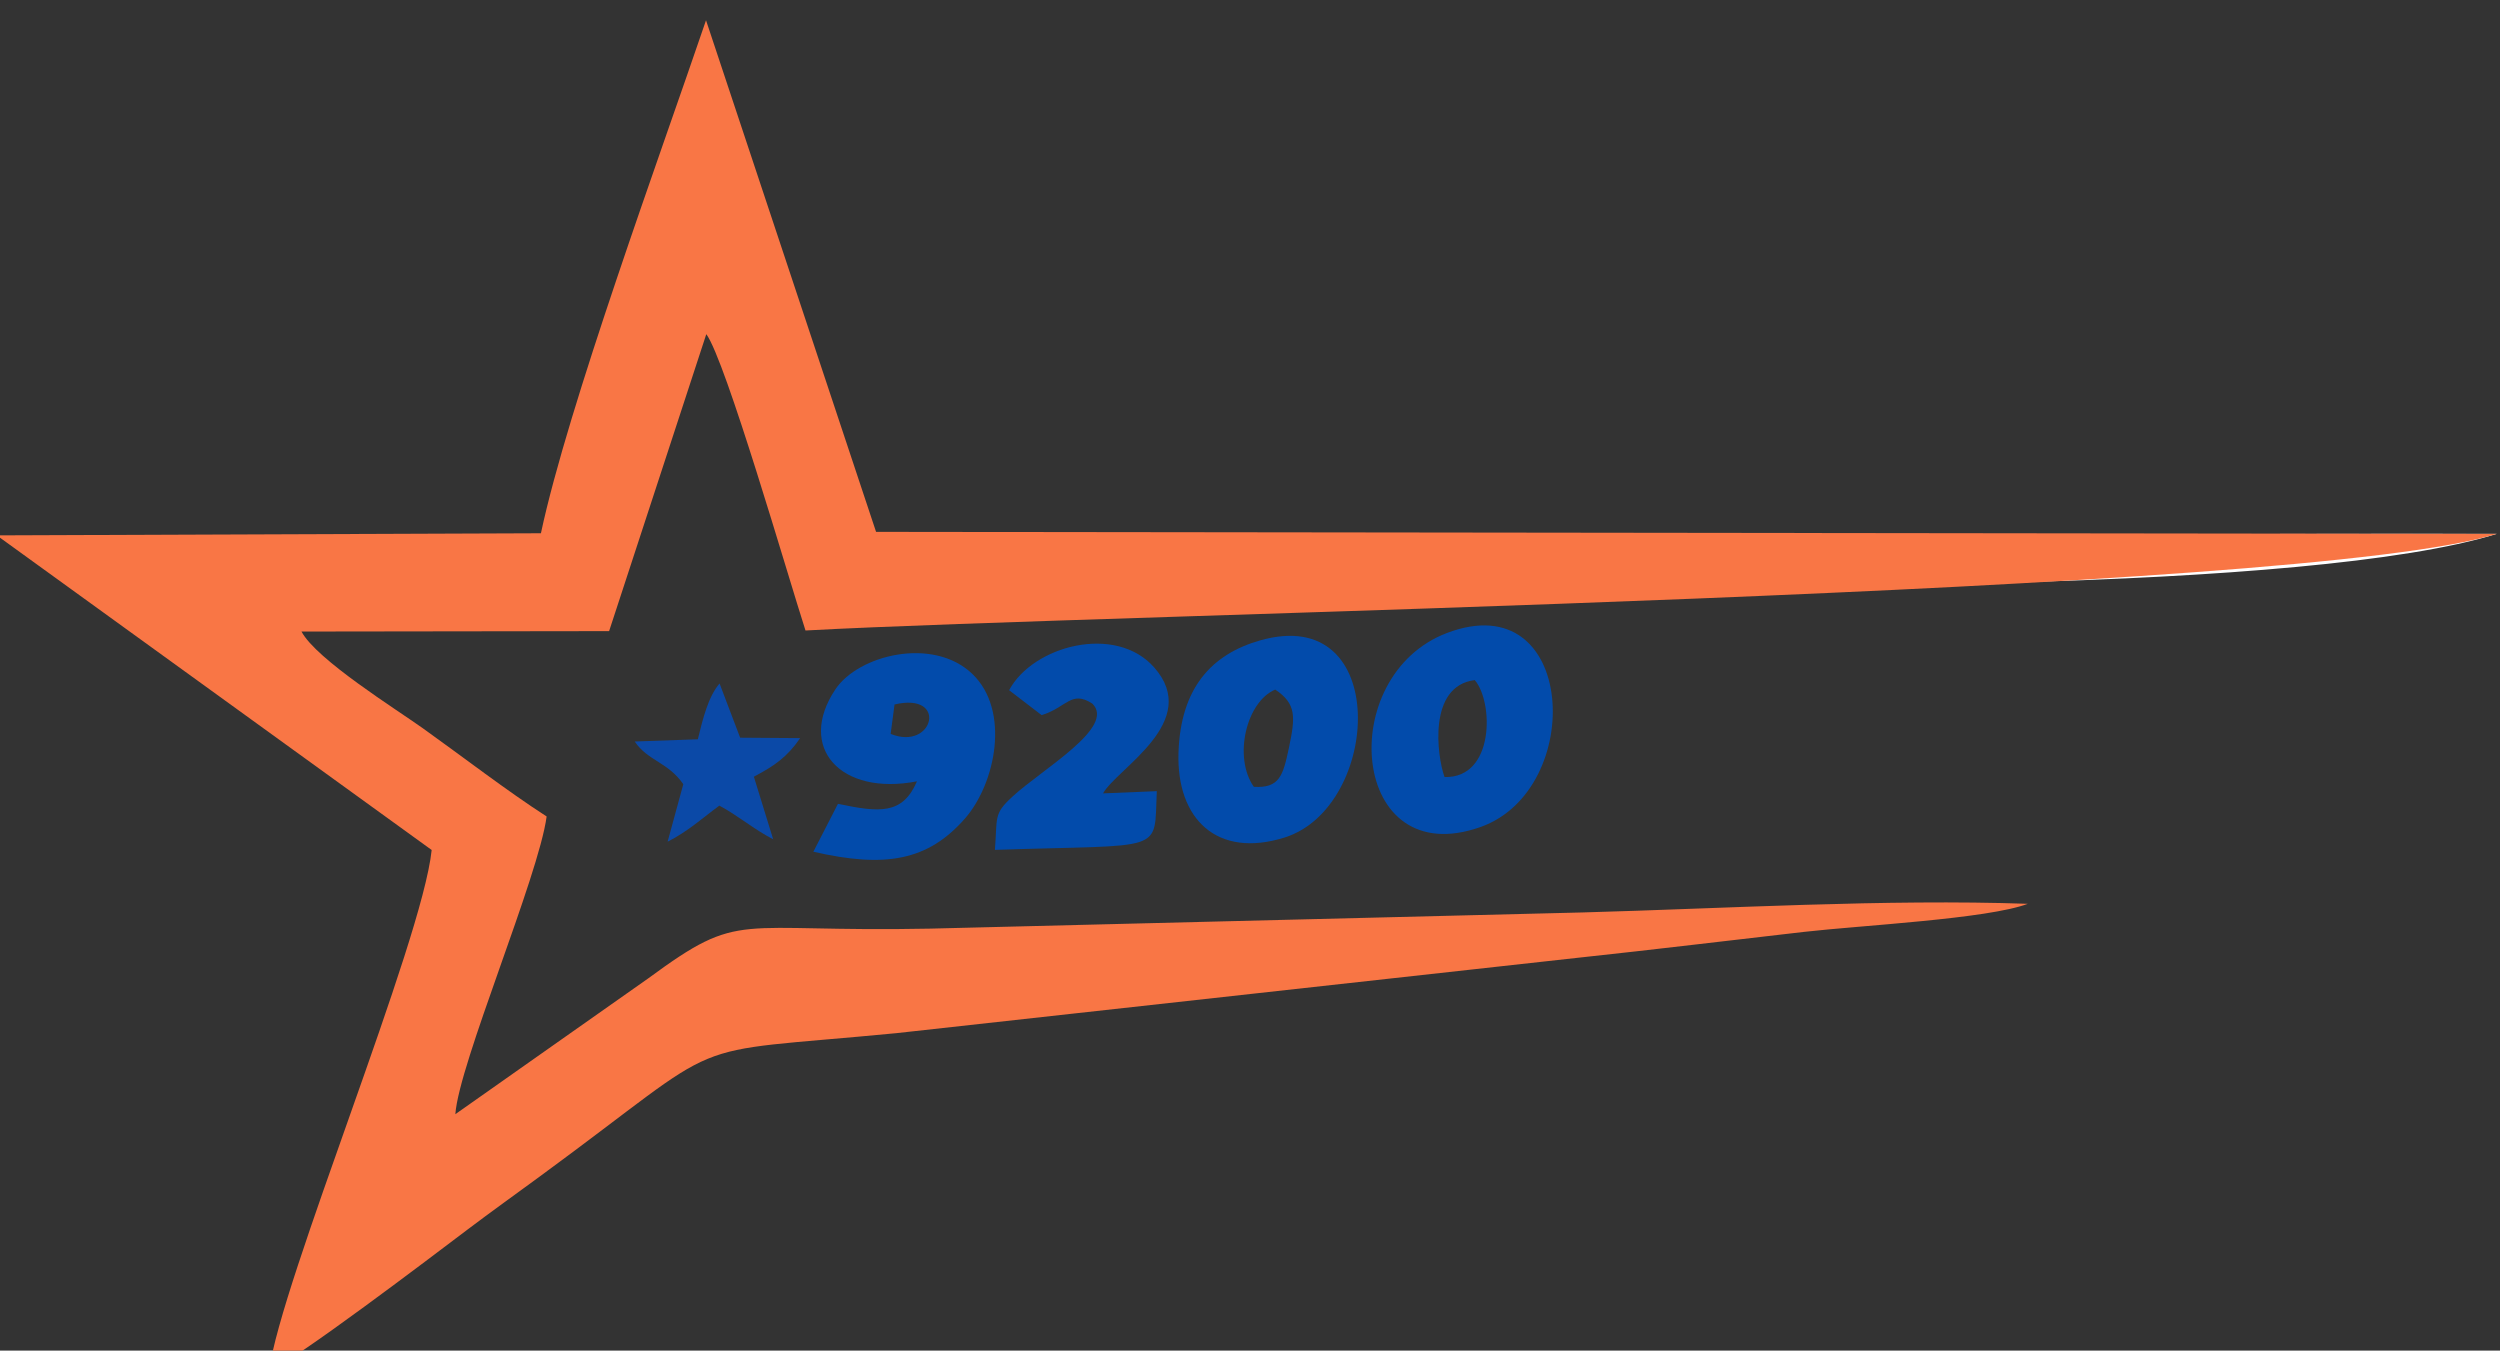 <?xml version="1.0" encoding="UTF-8"?>
<!DOCTYPE svg PUBLIC "-//W3C//DTD SVG 1.1//EN" "http://www.w3.org/Graphics/SVG/1.1/DTD/svg11.dtd">
<!-- Creator: CorelDRAW -->
<svg xmlns="http://www.w3.org/2000/svg" xml:space="preserve" width="33.779mm" height="18.249mm" version="1.1" style="shape-rendering:geometricPrecision; text-rendering:geometricPrecision; image-rendering:optimizeQuality; fill-rule:evenodd; clip-rule:evenodd"
viewBox="0 0 3377.9 1824.9"
 xmlns:xlink="http://www.w3.org/1999/xlink"
 xmlns:xodm="http://www.corel.com/coreldraw/odm/2003">
 <rect x="0" y="0" width="3377.9" height="1824.9" fill="#333333" stroke="none"/>
 <defs>
  <style type="text/css">
   <![CDATA[
    .fil2 {fill:#024BAB}
    .fil3 {fill:#0B49A7}
    .fil1 {fill:#F97645}
    .fil0 {fill:#FEFEFF}
   ]]>
  </style>
 </defs>
 <g id="Layer_x0020_1">
  <g id="_2569171652000">
   <path class="fil0" d="M3373.49 721.33c-498.52,156.43 -3124.33,-3.87 0,0z"/>
   <path class="fil1" d="M730.87 720.52l-735.23 2.85 587.62 425.11c-12.79,124.56 -203.74,582.8 -219.71,703.78 33.53,-12.76 219.55,-154.18 267.96,-190.78 30.08,-22.74 67.49,-49.62 97.7,-71.77 266.02,-195 178.33,-164.48 481.77,-193.74l925.13 -102.33c97.04,-10.35 204.6,-23.45 301.46,-34.53 76.74,-8.77 248.44,-17.51 302.31,-37.93 -190.95,-6.68 -408.91,6.37 -602.34,11.69l-880.51 21.84c-266.63,5.45 -253.91,-26.3 -380.88,67.02l-260.9 183.7c4.64,-67.85 112.49,-320.91 123.34,-402.26 -53.41,-34.39 -113.41,-80.72 -167.4,-119.27 -35.63,-25.45 -143.86,-92.83 -163.83,-130.59l415.64 -0.57 131.32 -401.26c25.99,35.04 110.57,327.81 134.02,400.4 416.12,-22.74 2023.49,-48.44 2285.15,-130.55l-2189.79 -2.72 -229.76 -691.24c-62.17,182.86 -186.62,521.95 -223.07,693.15z"/>
   <path class="fil2" d="M1694.09 1063.1c-28.01,-40.2 -10.14,-114.95 28.92,-131.36 28.77,19.14 27.39,36.89 18.47,78.98 -7.88,37.17 -12.54,54.53 -47.39,52.38zm8.78 -197.88c-65.94,18.69 -107.78,64.45 -110.54,151.85 -2.82,89.76 52.3,143.1 143.26,114.58 130.57,-40.96 144.49,-316.68 -32.72,-266.43z"/>
   <path class="fil2" d="M1951.81 1049.92c-10.35,-28.58 -22.62,-123.29 40.83,-130.99 25.38,29.28 27.15,132.72 -40.83,130.99zm3.28 -194.65c-152.78,57.99 -130.66,324.67 45.45,262.12 142.77,-50.71 129.82,-328.65 -45.45,-262.12z"/>
   <path class="fil2" d="M1208.66 951.88c72.72,-17.26 52.87,63.29 -5.25,39.73l5.25 -39.73zm30.3 103.8c-19.39,45.38 -50.85,42.18 -106.74,30.4l-33.22 64.73c96.86,22.3 154.62,12.44 204.82,-44.89 41.48,-47.37 61.66,-146.02 9.82,-195.48 -53.06,-50.62 -153.84,-25.62 -184.94,21.01 -52.51,78.71 7.3,144.34 110.26,124.23z"/>
   <path class="fil2" d="M1363.46 932.58l43.97 33.68c33.73,-10.32 39.96,-34.29 68.63,-15.46 31.87,31.89 -67.79,88.3 -108.29,125.74 -25.57,23.63 -20.01,27.19 -23.48,71.77 233,-7.81 214.72,5.84 218.73,-79.33l-72.65 3c19.19,-34.03 133.93,-96.89 69.05,-170.26 -52.2,-59.02 -163.75,-29.33 -195.96,30.86z"/>
   <path class="fil3" d="M942.91 998.89l-85.28 3c17.45,26.14 44.91,27.69 65.63,57.69l-21.21 77.71c28.27,-14.4 48.23,-32.95 69.94,-48.77 24.73,13.14 47.27,32.48 72.69,45.48l-26.09 -84.57c28.14,-14.81 44.85,-26.49 62.59,-52.11l-81.12 -0.59 -27.81 -73.24c-15.48,18.08 -22.66,48.05 -29.34,75.4z"/>
  </g>
 </g>
</svg>

